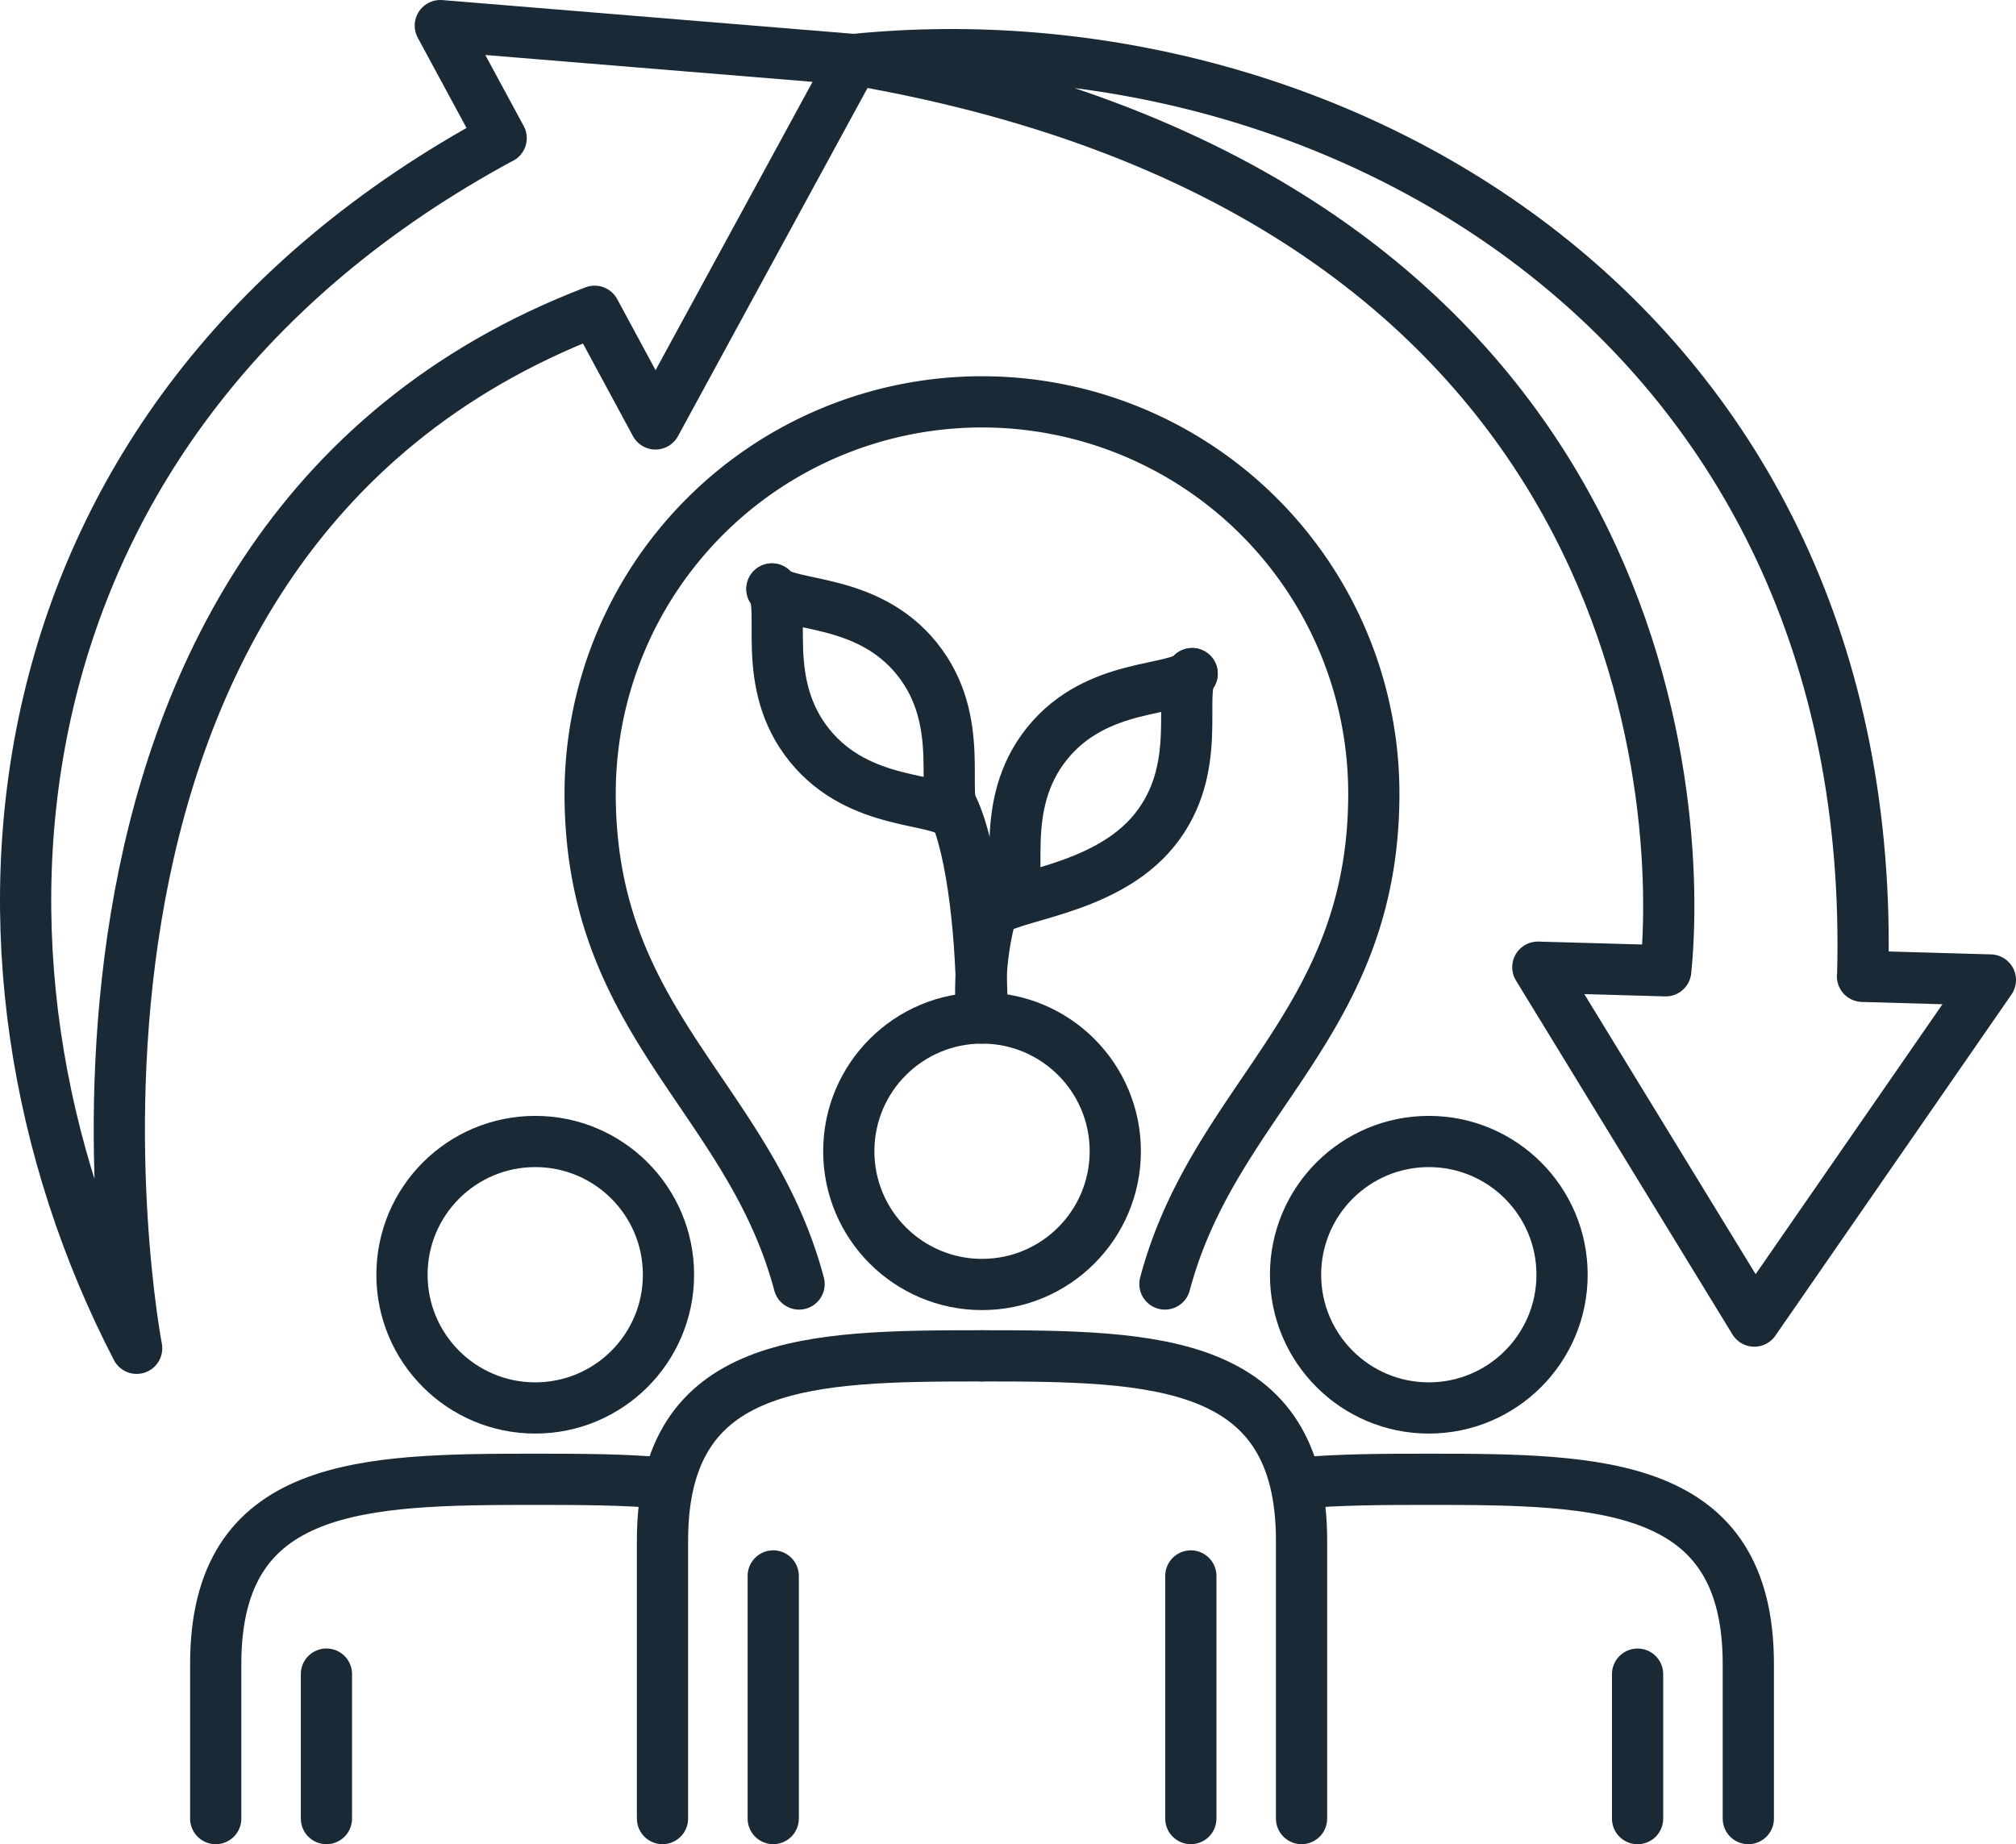 <svg xmlns="http://www.w3.org/2000/svg" xmlns:xlink="http://www.w3.org/1999/xlink" width="78.718" height="72.02" viewBox="0 0 78.718 72.02">
  <defs>
    <clipPath id="clip-path">
      <rect id="Rectangle_6859" data-name="Rectangle 6859" width="78.718" height="72.02" transform="translate(0 0)" fill="none"/>
    </clipPath>
  </defs>
  <g id="Groupe_8452" data-name="Groupe 8452" transform="translate(0 0)">
    <g id="Groupe_8451" data-name="Groupe 8451" clip-path="url(#clip-path)">
      <circle id="Ellipse_212" data-name="Ellipse 212" cx="5.203" cy="5.203" r="5.203" transform="translate(50.587 44.577)" fill="none" stroke="#192a36" stroke-linecap="round" stroke-linejoin="round" stroke-width="2"/>
      <path id="Tracé_9370" data-name="Tracé 9370" d="M50.768,57.915c1.549-.14,3.251-.146,5.022-.146,6.727,0,12.476.095,12.476,7.212v6.038" fill="none" stroke="#192a36" stroke-linecap="round" stroke-linejoin="round" stroke-width="2"/>
      <circle id="Ellipse_213" data-name="Ellipse 213" cx="5.203" cy="5.203" r="5.203" transform="translate(15.696 44.577)" fill="none" stroke="#192a36" stroke-linecap="round" stroke-linejoin="round" stroke-width="2"/>
      <path id="Tracé_9371" data-name="Tracé 9371" d="M25.921,57.915c-1.549-.14-3.251-.146-5.022-.146-6.727,0-12.476.095-12.476,7.212v6.038" fill="none" stroke="#192a36" stroke-linecap="round" stroke-linejoin="round" stroke-width="2"/>
      <circle id="Ellipse_214" data-name="Ellipse 214" cx="5.203" cy="5.203" r="5.203" transform="translate(33.142 39.755)" fill="none" stroke="#192a36" stroke-linecap="round" stroke-linejoin="round" stroke-width="2"/>
      <path id="Tracé_9372" data-name="Tracé 9372" d="M38.345,52.948c6.726,0,12.476.094,12.476,7.212V71.018" fill="none" stroke="#192a36" stroke-linecap="round" stroke-linejoin="round" stroke-width="2"/>
      <line id="Ligne_311" data-name="Ligne 311" y2="9.475" transform="translate(46.498 61.543)" fill="none" stroke="#192a36" stroke-linecap="round" stroke-linejoin="round" stroke-width="2"/>
      <path id="Tracé_9373" data-name="Tracé 9373" d="M38.345,52.948c-6.726,0-12.477.094-12.477,7.212V71.018" fill="none" stroke="#192a36" stroke-linecap="round" stroke-linejoin="round" stroke-width="2"/>
      <line id="Ligne_312" data-name="Ligne 312" y2="9.475" transform="translate(30.192 61.543)" fill="none" stroke="#192a36" stroke-linecap="round" stroke-linejoin="round" stroke-width="2"/>
      <line id="Ligne_313" data-name="Ligne 313" y2="5.642" transform="translate(12.746 65.376)" fill="none" stroke="#192a36" stroke-linecap="round" stroke-linejoin="round" stroke-width="2"/>
      <line id="Ligne_314" data-name="Ligne 314" y2="5.642" transform="translate(63.942 65.378)" fill="none" stroke="#192a36" stroke-linecap="round" stroke-linejoin="round" stroke-width="2"/>
      <path id="Tracé_9374" data-name="Tracé 9374" d="M23.219,12.155l0,0,2.375,4.4L33.34,2.325,17.193,1l2.375,4.395,0-.005C-.737,16.356-2.543,37.45,5.336,52.653,5.336,52.653-.689,21.307,23.219,12.155Z" fill="none" stroke="#192a36" stroke-linecap="round" stroke-linejoin="round" stroke-width="2"/>
      <path id="Tracé_9375" data-name="Tracé 9375" d="M33.34,2.325c31.213,5.38,32.378,29.028,31.7,35.586h0l-4.993-.141L68.5,51.591,77.718,38.27l-4.994-.142h.006C73.455,12.544,52.01.437,33.34,2.325" fill="none" stroke="#192a36" stroke-linecap="round" stroke-linejoin="round" stroke-width="2"/>
      <path id="Tracé_9376" data-name="Tracé 9376" d="M45.487,50.142c1.946-7.307,8.156-10.135,8.156-19.149a15.3,15.3,0,0,0-30.6,0c0,9.014,6.212,11.842,8.158,19.149" fill="none" stroke="#192a36" stroke-linecap="round" stroke-linejoin="round" stroke-width="2"/>
      <path id="Tracé_9377" data-name="Tracé 9377" d="M38.319,39.507a11.808,11.808,0,0,1,.952-5.472" fill="none" stroke="#192a36" stroke-linecap="round" stroke-linejoin="round" stroke-width="2"/>
      <path id="Tracé_9378" data-name="Tracé 9378" d="M46.549,26.306c-.6.737-3.7.291-5.662,2.726s-.876,5.375-1.47,6.111" fill="none" stroke="#192a36" stroke-linecap="round" stroke-linejoin="round" stroke-width="2"/>
      <path id="Tracé_9379" data-name="Tracé 9379" d="M46.549,26.306c-.6.737.495,3.675-1.47,6.11s-5.805,2.522-6.4,3.258" fill="none" stroke="#192a36" stroke-linecap="round" stroke-linejoin="round" stroke-width="2"/>
      <path id="Tracé_9380" data-name="Tracé 9380" d="M38.345,39.755c0-3.036-.348-6.514-1.132-8.19" fill="none" stroke="#192a36" stroke-linecap="round" stroke-linejoin="round" stroke-width="2"/>
      <path id="Tracé_9381" data-name="Tracé 9381" d="M30.142,23c.594.737,3.7.291,5.661,2.727s.877,5.374,1.47,6.11" fill="none" stroke="#192a36" stroke-linecap="round" stroke-linejoin="round" stroke-width="2"/>
      <path id="Tracé_9382" data-name="Tracé 9382" d="M30.142,23c.594.737-.5,3.675,1.469,6.11s5.069,1.991,5.662,2.727" fill="none" stroke="#192a36" stroke-linecap="round" stroke-linejoin="round" stroke-width="2"/>
    </g>
  </g>
</svg>

